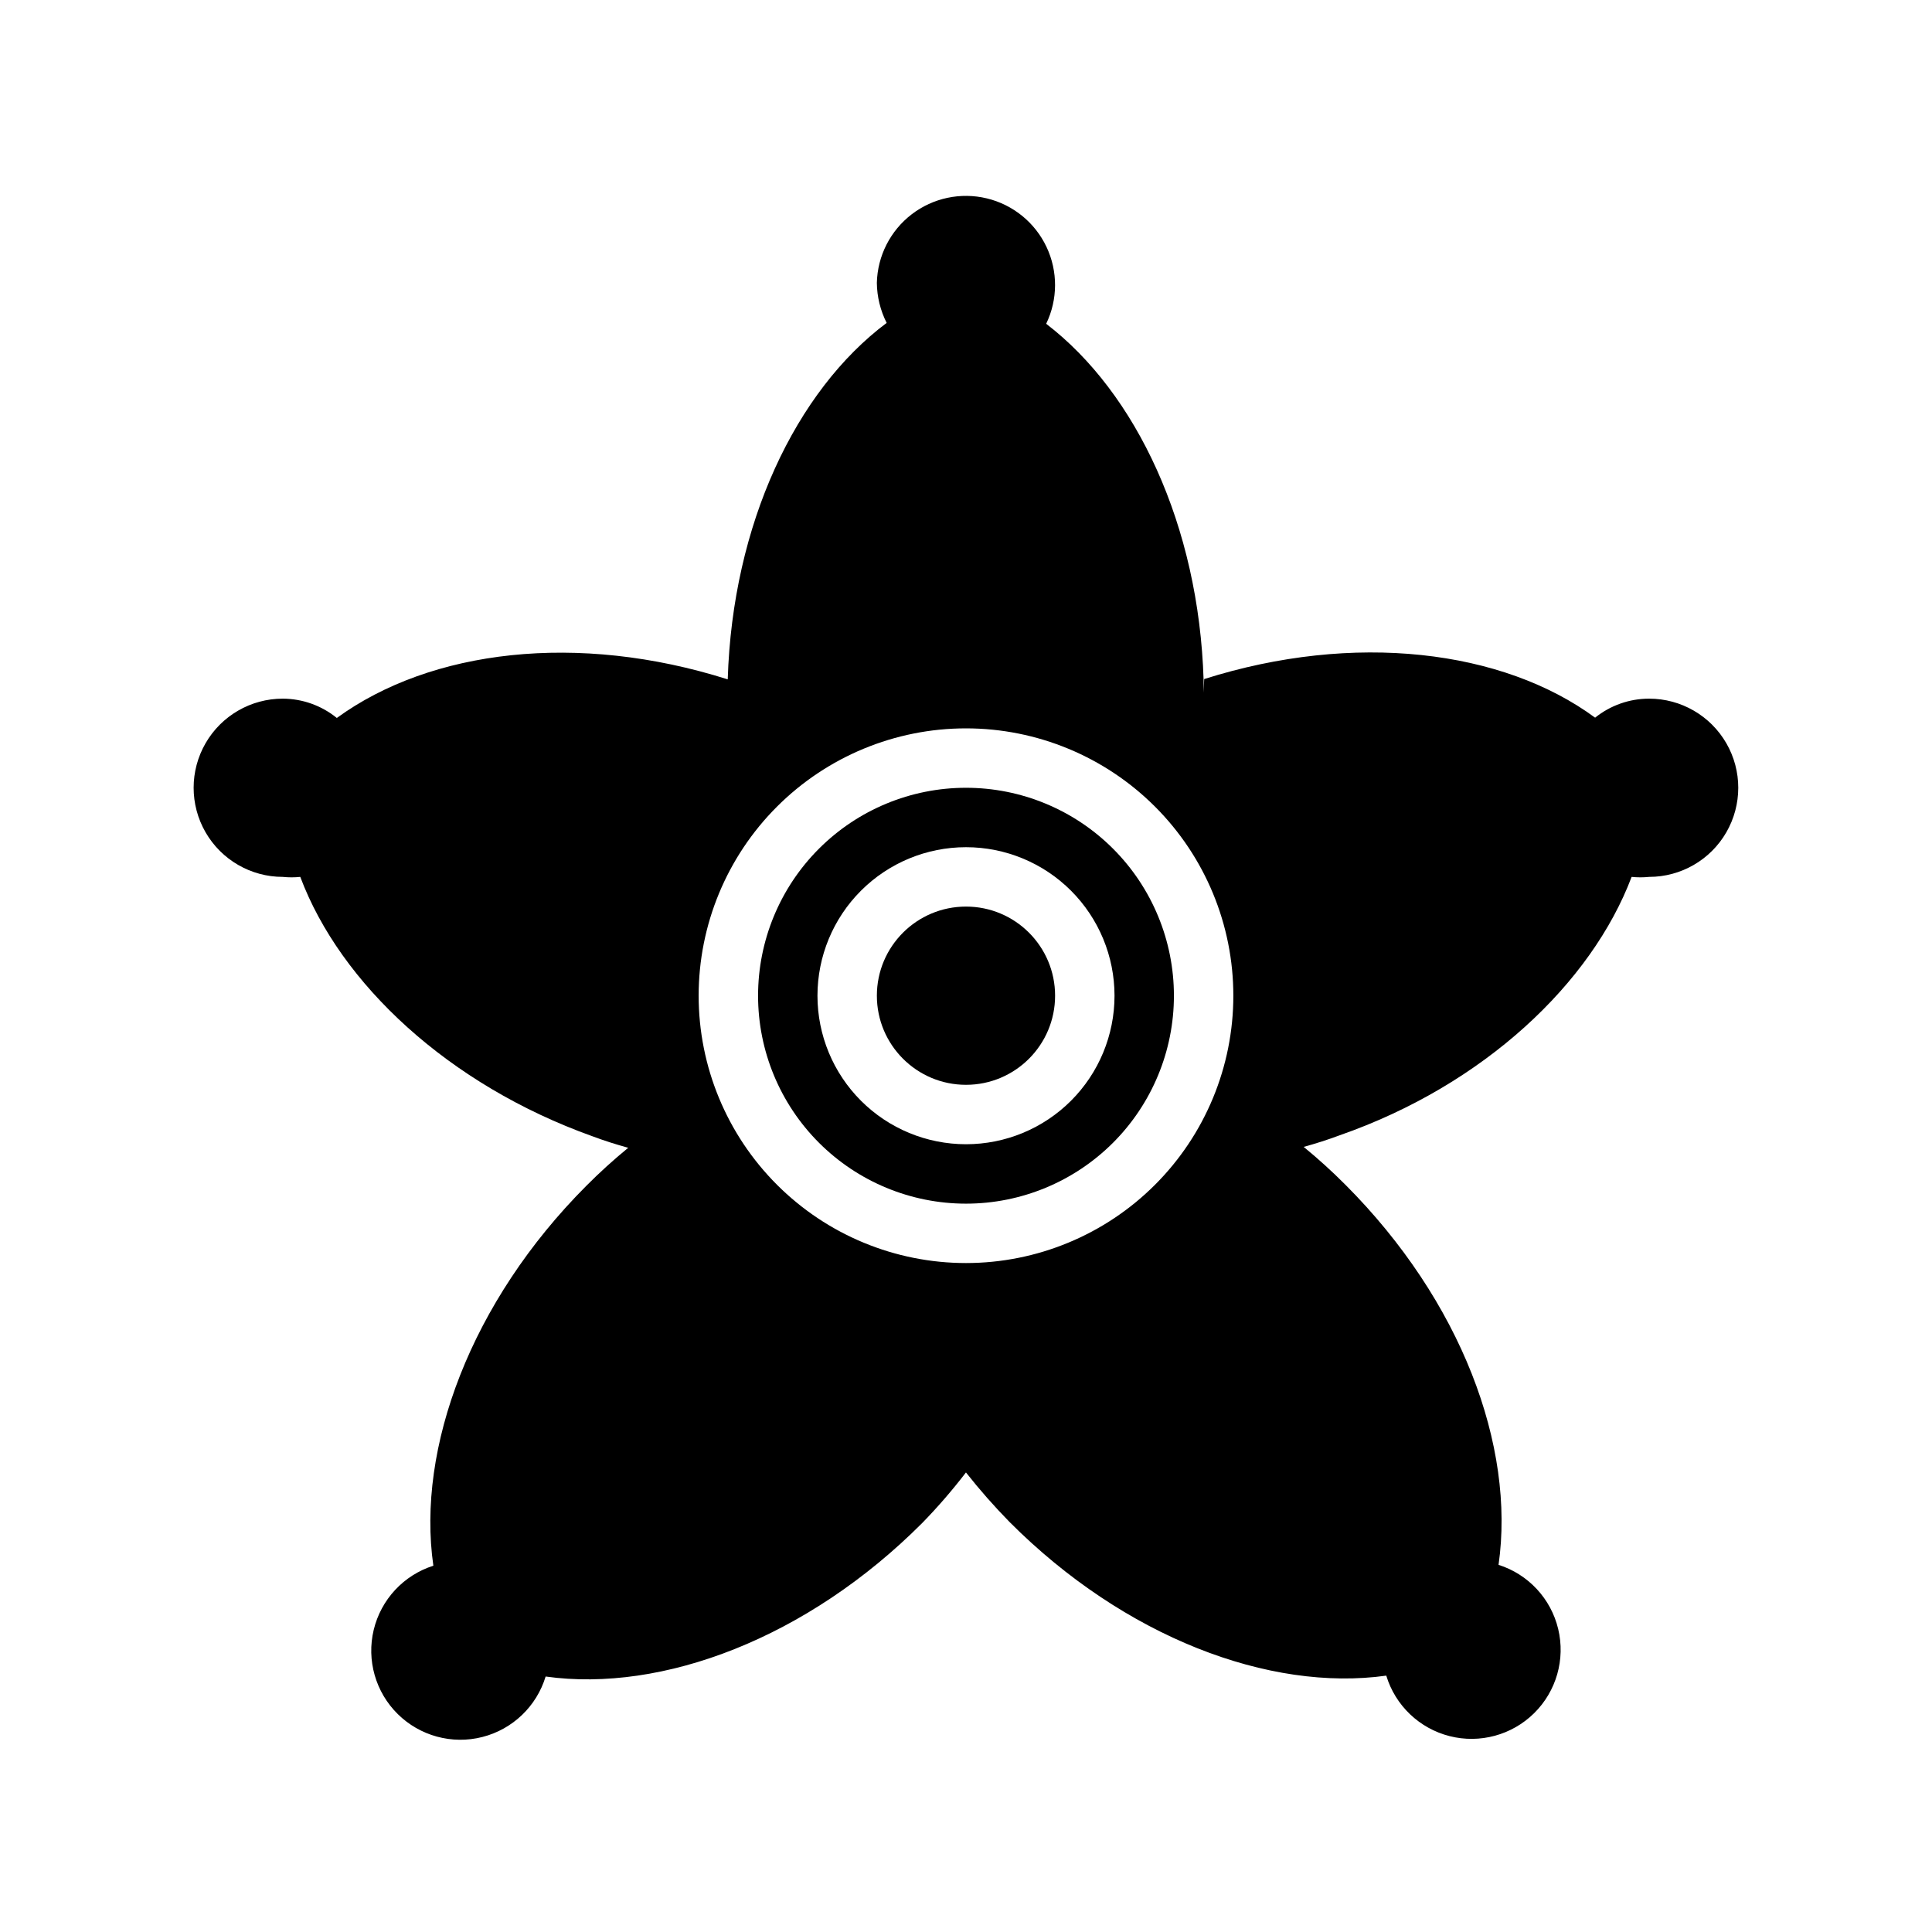 <?xml version="1.0" encoding="UTF-8"?>
<!-- Uploaded to: ICON Repo, www.iconrepo.com, Generator: ICON Repo Mixer Tools -->
<svg fill="#000000" width="800px" height="800px" version="1.1" viewBox="144 144 512 512" xmlns="http://www.w3.org/2000/svg">
 <g>
  <path d="m581.05 329.15c-5.211-0.004-10.266 1.773-14.328 5.039-24.48-18.027-63.844-22.828-103.6-10.234l-0.152 3.621v-3.305c-1.258-41.012-17.871-76.203-41.723-94.465 3.106-6.426 3.141-13.914 0.09-20.367-3.051-6.457-8.855-11.184-15.797-12.863-6.938-1.68-14.262-0.133-19.926 4.211-5.668 4.348-9.062 11.02-9.238 18.156 0.039 3.695 0.93 7.332 2.598 10.629-24.09 18.027-40.855 53.371-42.117 94.465-39.754-12.594-78.719-7.871-103.6 10.234l0.004-0.004c-4.051-3.293-9.105-5.098-14.328-5.117-8.438 0-16.234 4.504-20.453 11.809-4.219 7.309-4.219 16.309 0 23.617 4.219 7.309 12.016 11.809 20.453 11.809 1.543 0.16 3.102 0.16 4.644 0 10.629 28.34 39.359 55.105 77.383 68.723 3.148 1.18 6.375 2.203 9.523 3.07-3.867 3.164-7.574 6.527-11.098 10.074-30.621 30.699-45.027 69.512-40.539 100.68h-0.004c-7.879 2.508-13.875 8.957-15.805 17-1.93 8.039 0.488 16.508 6.375 22.316s14.387 8.117 22.402 6.078c8.016-2.035 14.383-8.117 16.785-16.031 30.938 4.328 69.352-10.156 99.816-40.699 4.121-4.227 7.984-8.695 11.574-13.383 3.617 4.59 7.481 8.977 11.57 13.148 30.465 30.543 68.879 45.027 99.816 40.699 2.402 7.914 8.77 13.996 16.785 16.031s16.516-0.27 22.402-6.082c5.887-5.809 8.305-14.273 6.375-22.316-1.926-8.043-7.922-14.488-15.805-16.996 4.488-31.488-9.918-69.98-40.539-100.68h-0.004c-3.523-3.547-7.227-6.91-11.098-10.078 3.148-0.867 6.375-1.891 9.523-3.07 38.34-13.379 66.758-40.383 77.383-68.484 1.543 0.16 3.102 0.16 4.644 0 8.438 0 16.234-4.5 20.453-11.809 4.219-7.309 4.219-16.309 0-23.617-4.219-7.305-12.016-11.809-20.453-11.809zm-181.05 149.57c-18.793 0-36.812-7.465-50.098-20.75-13.289-13.289-20.754-31.309-20.754-50.098 0-18.789 7.465-36.812 20.754-50.098 13.285-13.285 31.305-20.75 50.098-20.75 18.789 0 36.809 7.465 50.098 20.75 13.285 13.285 20.75 31.309 20.75 50.098 0 18.789-7.465 36.809-20.75 50.098-13.289 13.285-31.309 20.75-50.098 20.75z"/>
  <path d="m400 352.77c-14.617 0-28.633 5.805-38.965 16.141-10.336 10.332-16.141 24.352-16.141 38.965 0 14.613 5.805 28.629 16.141 38.965 10.332 10.332 24.348 16.141 38.965 16.141 14.613 0 28.629-5.809 38.965-16.141 10.332-10.336 16.137-24.352 16.137-38.965 0-14.613-5.805-28.633-16.137-38.965-10.336-10.336-24.352-16.141-38.965-16.141zm0 94.465c-10.441 0-20.453-4.148-27.832-11.527-7.383-7.383-11.531-17.395-11.531-27.832 0-10.441 4.148-20.449 11.531-27.832 7.379-7.383 17.391-11.527 27.832-11.527 10.438 0 20.449 4.144 27.832 11.527 7.379 7.383 11.527 17.391 11.527 27.832 0 10.438-4.148 20.449-11.527 27.832-7.383 7.379-17.395 11.527-27.832 11.527z"/>
  <path d="m423.61 407.87c0 13.043-10.57 23.617-23.613 23.617s-23.617-10.574-23.617-23.617c0-13.043 10.574-23.617 23.617-23.617s23.613 10.574 23.613 23.617"/>
 </g>
</svg>